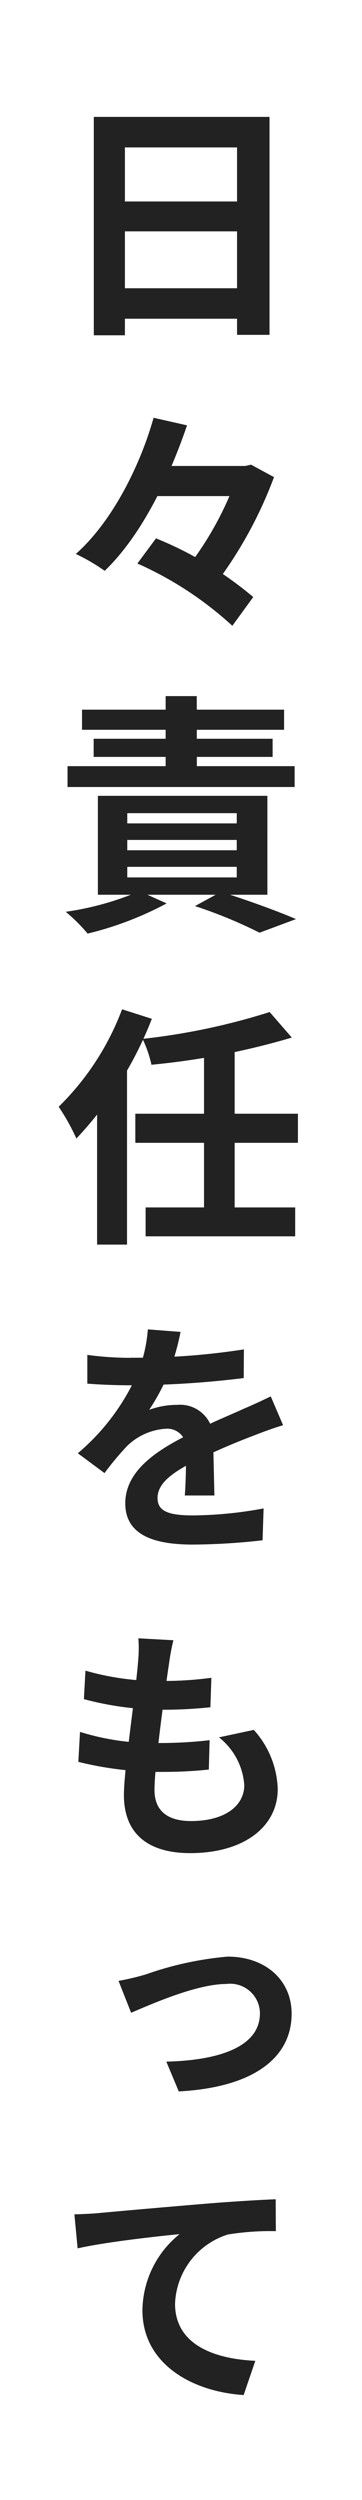 <svg xmlns="http://www.w3.org/2000/svg" width="24.803" height="171.232" viewBox="0 0 24.803 171.232">
  <rect x="0" y="0" width="24.803" height="171.232" fill="#808080" stroke="none"/>
  <g id="グループ_33080" data-name="グループ 33080" transform="translate(21178.096 20576.678)">
    <rect id="長方形_38941" data-name="長方形 38941" width="24.802" height="171.233" transform="translate(-21178.096 -20576.678)" fill="#fff"/>
    <path id="パス_205674" data-name="パス 205674" d="M73.234,15.99V30.919H71.008V18.082H63.326V30.949H61.194V15.99ZM71.943,29.814h-9.3V27.727h9.3Zm-.012-5.983H62.648V21.784h9.284Z" transform="translate(-21232.863 -20584.662)" fill="#222"/>
    <path id="パス_205675" data-name="パス 205675" d="M66.356,57.676c-1.192,3.511-3.093,7.514-5.641,9.965a13.224,13.224,0,0,0-1.978-1.156c2.583-2.3,4.454-6.212,5.327-9.328ZM64.23,65.416a24.659,24.659,0,0,1,6.662,4.02l-1.432,1.97a24,24,0,0,0-6.506-4.268Zm6.494-2.894H63.6V60.458h7.125Zm-.372-2.065.39-.088,1.573.853a28.913,28.913,0,0,1-4.159,7.522,11.746,11.746,0,0,0-1.861-1.222,22.415,22.415,0,0,0,3.563-6.545v-.519Z" transform="translate(-21231.637 -20605.221)" fill="#222"/>
    <path id="パス_205676" data-name="パス 205676" d="M64.266,109.435a22.735,22.735,0,0,1-5.412,2.067,11.691,11.691,0,0,0-1.5-1.494,19.9,19.9,0,0,0,5.057-1.412Zm8.772-7.972H57.478v-1.429h15.56Zm-.722-3.92H58.471V96.164H72.316ZM71.53,99.4H59.268V98.157H71.53Zm-.358,9.441H59.557v-6.776H71.171Zm-9.6-4.887h7.5v-.7h-7.5Zm0,1.84h7.5v-.707h-7.5Zm0,1.86h7.5v-.724h-7.5Zm4.768-6.869H64.2v-5.55h2.132Zm1.651,7.858c1.8.56,3.919,1.339,5.142,1.866l-2.5.931a31.953,31.953,0,0,0-4.423-1.823Z" transform="translate(-21230.947 -20624.236)" fill="#222"/>
    <path id="パス_205677" data-name="パス 205677" d="M62.769,138.736a25.213,25.213,0,0,1-5.171,8.2,14.428,14.428,0,0,0-1.214-2.176,18.4,18.4,0,0,0,4.345-6.677Zm-1.728,2.294.027.031V154.2H59.017V143.058Zm11.737,6.2H61.637v-1.994H72.779Zm-.419-7.209a50.447,50.447,0,0,1-9.617,1.861,7.973,7.973,0,0,0-.613-1.773,44.849,44.849,0,0,0,8.713-1.838Zm.231,13.613H62.342v-1.98H72.591Zm-4.147-1.36h-2.1V140.812h2.1Z" transform="translate(-21230.461 -20645.633)" fill="#222"/>
    <path id="パス_205678" data-name="パス 205678" d="M65.23,184.9A15.514,15.514,0,0,1,63.9,187.39a5.564,5.564,0,0,1,1.916-.339,2.279,2.279,0,0,1,2.473,2.409c0,.909.058,2.759.075,3.8H66.336c.066-.785.093-2.215.089-3.124a1.3,1.3,0,0,0-1.4-1.449,4.177,4.177,0,0,0-2.635,1.176,20.119,20.119,0,0,0-1.554,1.862l-1.83-1.358a15.113,15.113,0,0,0,4.189-5.7,10.377,10.377,0,0,0,.61-2.785l2.241.172a16.7,16.7,0,0,1-.819,2.837m-2.584-1.069a48.088,48.088,0,0,0,7.744-.57l-.014,1.965a64.132,64.132,0,0,1-7.845.494c-.691,0-1.934-.034-2.87-.113V183.63a22.34,22.34,0,0,0,2.985.2m8.405,5.331A45.709,45.709,0,0,0,66.834,191c-1.532.8-2.364,1.506-2.364,2.437s.812,1.187,2.456,1.187a27.359,27.359,0,0,0,4.81-.48l-.071,2.184a43.787,43.787,0,0,1-4.791.293c-2.655,0-4.616-.656-4.616-2.826,0-2.351,2.413-3.753,4.437-4.765,1.558-.822,2.612-1.218,3.639-1.693.658-.28,1.26-.559,1.893-.866l.845,1.976c-.547.154-1.436.48-2.019.712" transform="translate(-21231.771 -20667.508)" fill="#222"/>
    <path id="パス_205679" data-name="パス 205679" d="M64.667,231.306a29.179,29.179,0,0,0,3.4-.194l-.054,2.013a28.836,28.836,0,0,1-2.99.159,23.281,23.281,0,0,1-5.951-.686l.115-2.053a16.911,16.911,0,0,0,5.482.761m.167-4.251a23.944,23.944,0,0,0,3.352-.217l-.067,2.019a29.833,29.833,0,0,1-3.348.169,21.067,21.067,0,0,1-5.32-.725l.106-1.951a18.032,18.032,0,0,0,5.278.706m.463-1.282c-.218,1.437-1.01,7.023-1.01,8.74,0,1.4.849,2.137,2.5,2.137,2.36,0,3.651-1.068,3.651-2.463a4.562,4.562,0,0,0-1.735-3.269l2.388-.511a6.313,6.313,0,0,1,1.64,4.056c0,2.555-2.293,4.385-6,4.385-2.667,0-4.54-1.149-4.54-3.988,0-1.736.8-6.875.979-9.226a9.076,9.076,0,0,0,.013-1.5l2.4.132a14.971,14.971,0,0,0-.286,1.508" transform="translate(-21231.801 -20688.602)" fill="#222"/>
    <path id="パス_205680" data-name="パス 205680" d="M66.438,268.91a22.727,22.727,0,0,1,5.61-1.224c2.6,0,4.393,1.61,4.393,3.911,0,2.957-2.515,5.041-7.734,5.324l-.853-2.042c3.559-.084,6.414-.988,6.414-3.31a2.04,2.04,0,0,0-2.311-2.008c-2.018,0-5.128,1.381-6.514,1.972l-.864-2.185a16.845,16.845,0,0,0,1.858-.439" transform="translate(-21234.555 -20710.352)" fill="#222"/>
    <path id="パス_205681" data-name="パス 205681" d="M60.21,301.827c1.408-.131,4.3-.387,7.3-.638,1.747-.145,3.625-.259,4.825-.307l.013,2.184a18.217,18.217,0,0,0-3.292.23,5.174,5.174,0,0,0-3.615,4.74c0,2.78,2.632,3.778,5.5,3.911l-.8,2.345c-3.546-.232-6.935-2.139-6.935-5.808a6.789,6.789,0,0,1,2.545-5.214c-1.586.157-5.036.536-6.986.975l-.221-2.331c.661-.017,1.327-.052,1.659-.086" transform="translate(-21231.543 -20726.928)" fill="#222"/>
  </g>
</svg>
